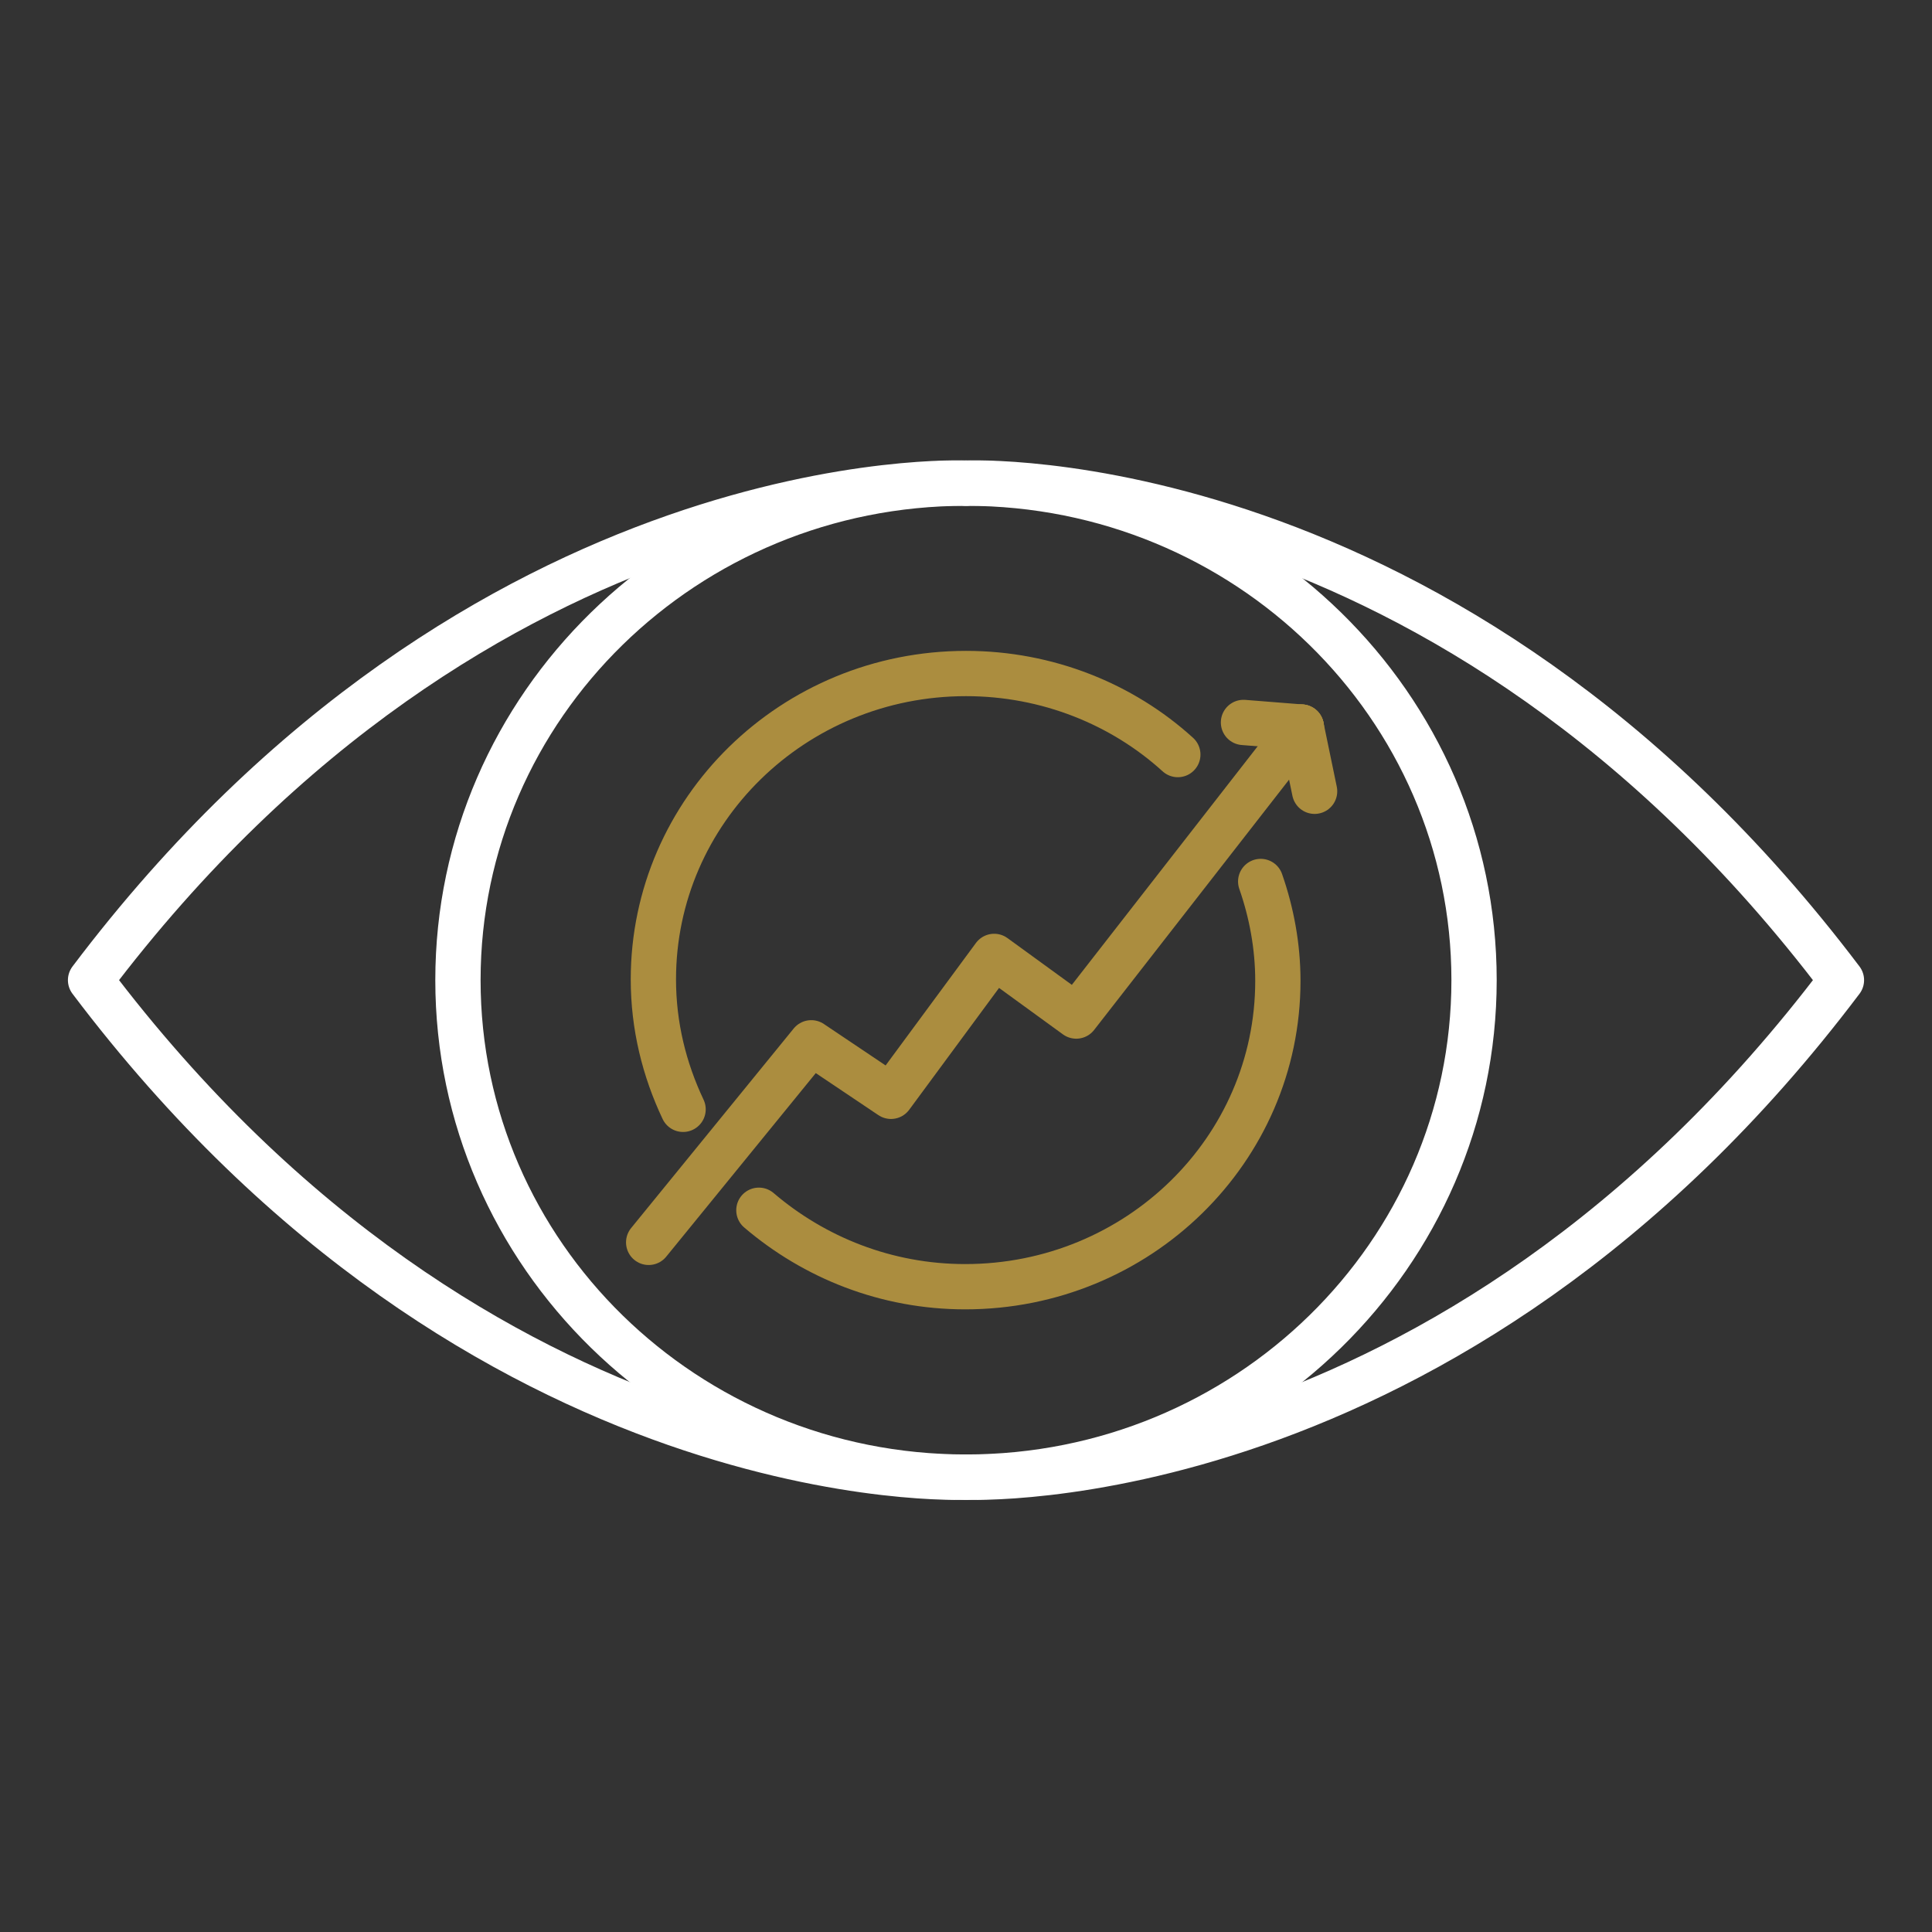 <svg width="64" height="64" viewBox="0 0 64 64" fill="none" xmlns="http://www.w3.org/2000/svg">
<rect x="0" y="0" width="64" height="64" fill="#333333" stroke="none"/>
<path d="M32 48.931C41.295 48.931 48.83 41.56 48.83 32.468C48.83 23.376 41.295 16.005 32 16.005C22.705 16.005 15.17 23.376 15.17 32.468C15.17 41.56 22.705 48.931 32 48.931Z" stroke="white" stroke-width="1.5" stroke-linecap="round" stroke-linejoin="round"/>
<path d="M39.017 24.996C37.179 23.325 34.694 22.311 32.001 22.311C26.278 22.311 21.644 26.845 21.644 32.443C21.644 33.987 22.006 35.431 22.628 36.748" stroke="#AB8D3F" stroke-width="1.5" stroke-linecap="round" stroke-linejoin="round"/>
<path d="M25.139 40.091C26.977 41.661 29.359 42.624 31.974 42.624C37.697 42.624 42.331 38.09 42.331 32.493C42.331 31.353 42.124 30.239 41.762 29.2" stroke="#AB8D3F" stroke-width="1.5" stroke-linecap="round" stroke-linejoin="round"/>
<path d="M21.488 41.155L26.874 34.544L29.515 36.317L32.933 31.682L35.652 33.658L43.109 24.084" stroke="#AB8D3F" stroke-width="1.5" stroke-linecap="round" stroke-linejoin="round"/>
<path d="M41.192 23.932L43.108 24.084" stroke="#AB8D3F" stroke-width="1.5" stroke-linecap="round" stroke-linejoin="round"/>
<path d="M43.107 24.084L43.548 26.212" stroke="#AB8D3F" stroke-width="1.5" stroke-linecap="round" stroke-linejoin="round"/>
<path d="M32 48.931C32 48.931 15.998 49.691 3 32.468C15.998 15.245 32 16.005 32 16.005" stroke="white" stroke-width="1.5" stroke-linecap="round" stroke-linejoin="round"/>
<path d="M32 48.931C32 48.931 48.002 49.691 61 32.468C47.976 15.245 32 16.005 32 16.005" stroke="white" stroke-width="1.5" stroke-linecap="round" stroke-linejoin="round"/>
</svg>
